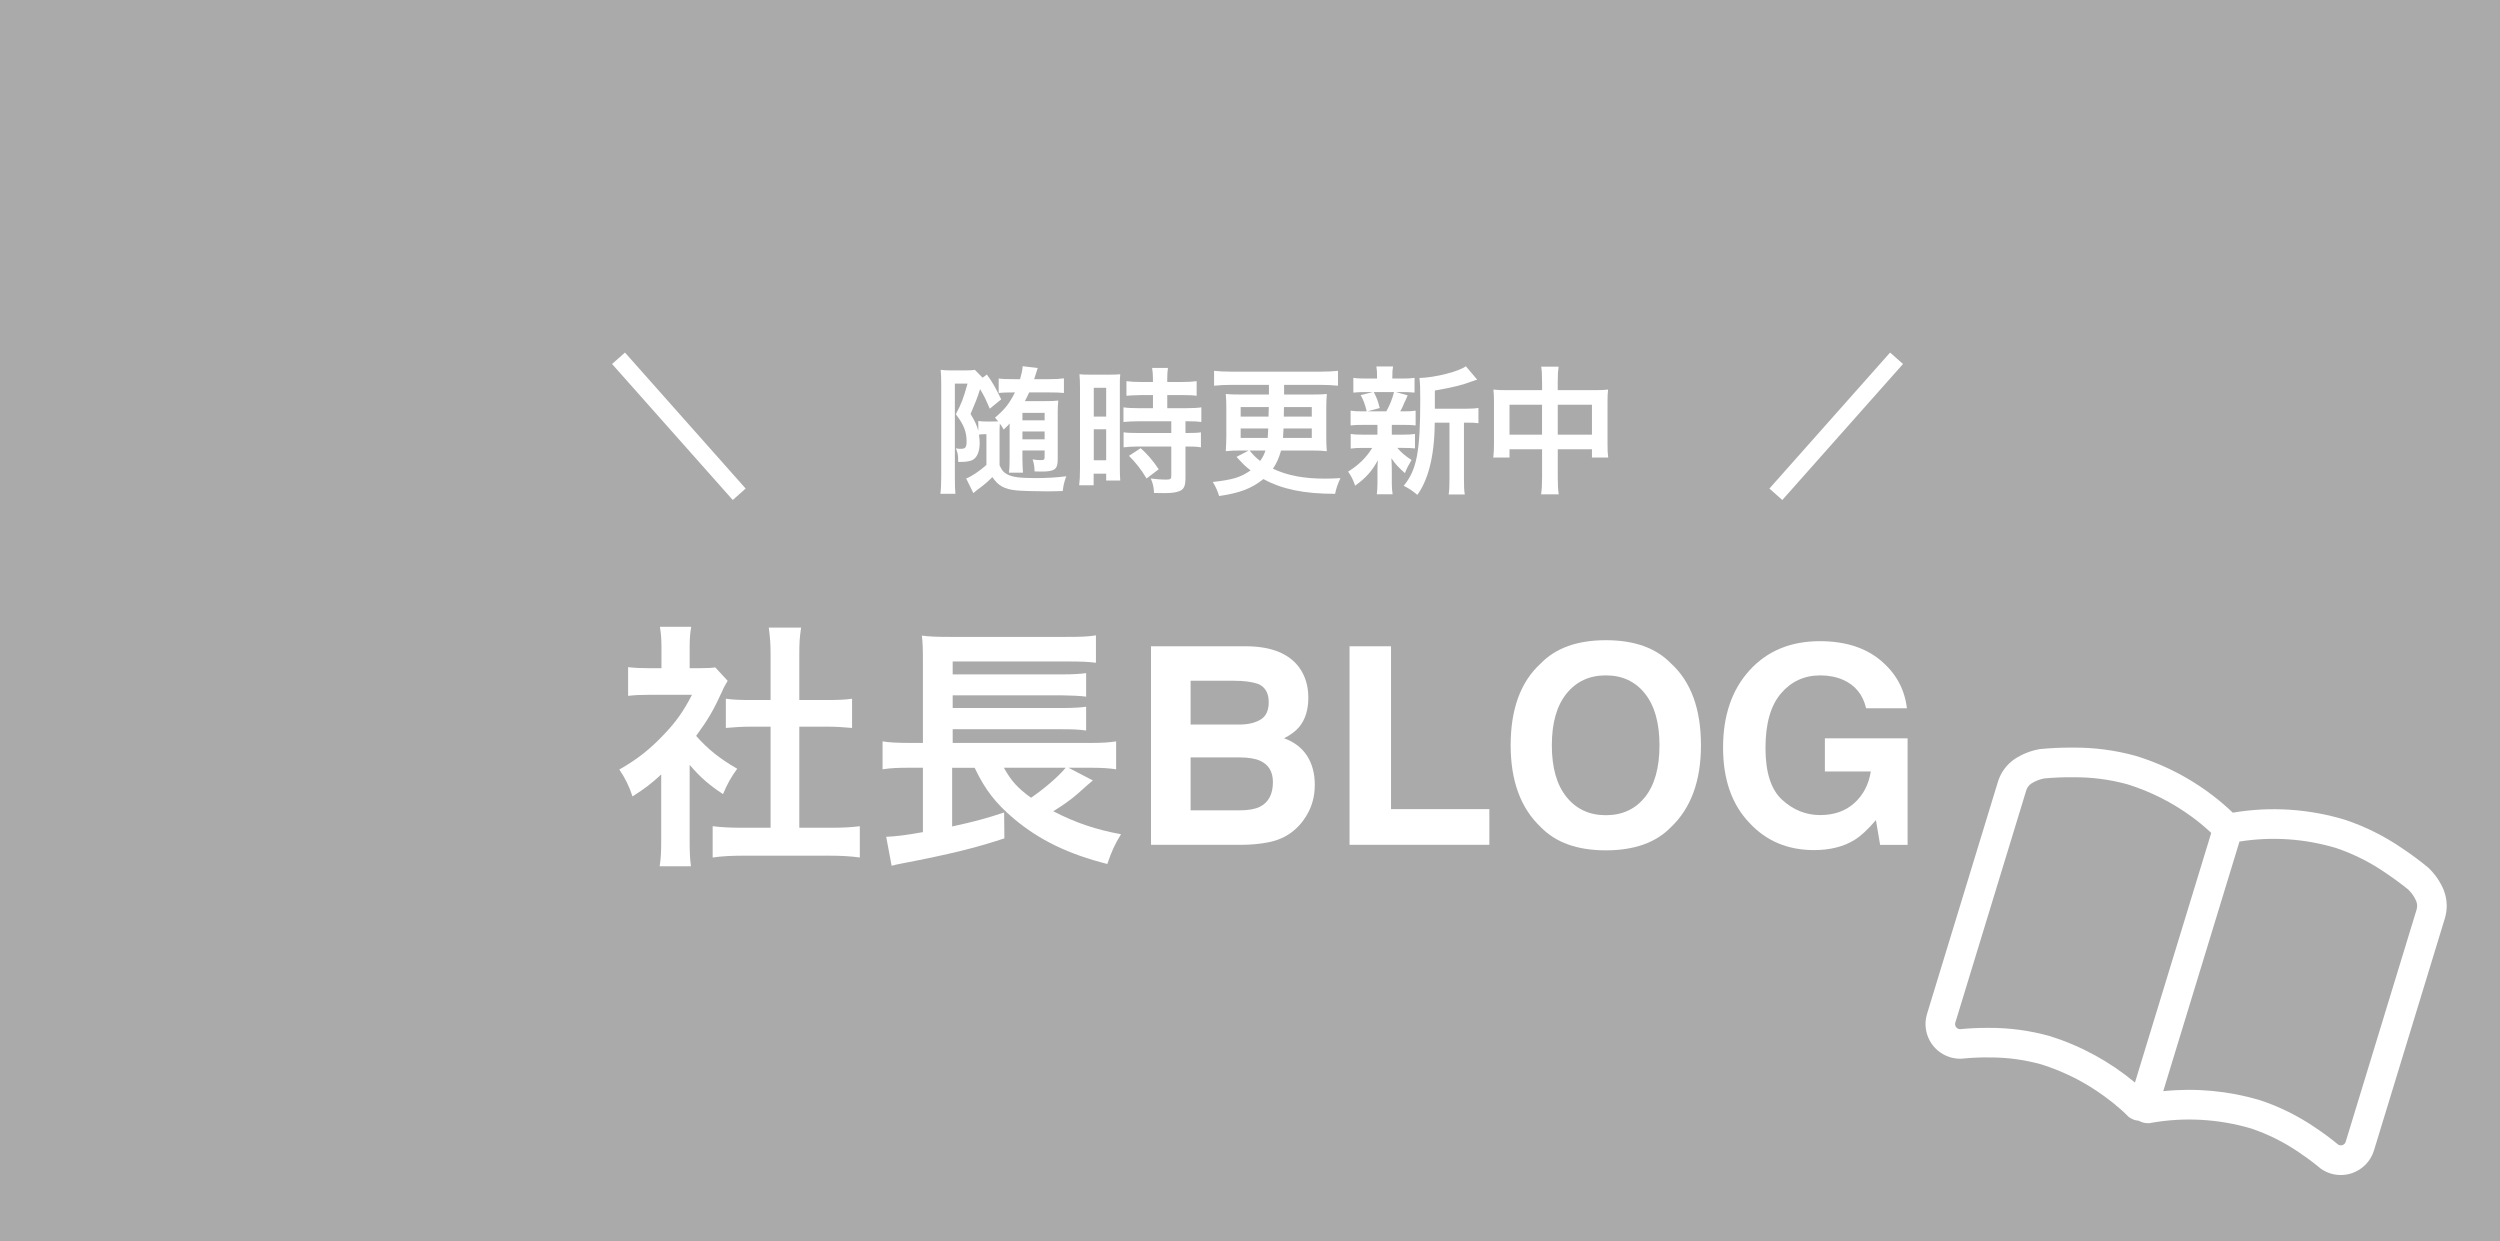 <?xml version="1.0" encoding="UTF-8"?>
<svg id="_レイヤー_2" data-name="レイヤー 2" xmlns="http://www.w3.org/2000/svg" viewBox="0 0 145 72">
  <g id="_レイヤー_1-2" data-name="レイヤー 1">
    <g id="_グループ_942" data-name="グループ 942">
      <rect id="_長方形_1482" data-name="長方形 1482" width="145" height="72" style="fill: #aaa; stroke-width: 0px;"/>
      <g id="_グループ_941" data-name="グループ 941">
        <g id="_社長BLOG" data-name="社長BLOG" style="isolation: isolate;">
          <g style="isolation: isolate;">
            <path d="M40,48.715c0,.705.015,1.08.075,1.53h-1.815c.075-.45.09-.855.09-1.561v-3.765c-.585.54-.9.78-1.665,1.275-.18-.57-.45-1.11-.765-1.561,1.05-.6,1.77-1.17,2.58-2.024.705-.735,1.14-1.35,1.635-2.31h-2.445c-.54,0-.855.015-1.26.06v-1.665c.375.045.69.061,1.185.061h.75v-1.261c0-.39-.03-.795-.09-1.14h1.815c-.06.345-.09.675-.09,1.17v1.23h.615c.465,0,.675-.016.87-.046l.72.78c-.135.226-.225.375-.33.63-.495,1.08-.78,1.575-1.5,2.565.705.795,1.395,1.335,2.385,1.904-.36.48-.585.9-.825,1.471-.78-.511-1.29-.945-1.935-1.695v4.35ZM46.359,48.01h1.8c.75,0,1.245-.029,1.71-.09v1.815c-.525-.075-1.11-.105-1.71-.105h-5.13c-.6,0-1.17.03-1.695.105v-1.815c.48.061,1.005.09,1.725.09h1.635v-5.864h-1.125c-.51,0-.99.029-1.47.075v-1.695c.435.06.825.075,1.47.075h1.125v-2.64c0-.615-.03-.976-.105-1.561h1.875c-.09.6-.105.915-.105,1.561v2.64h1.59c.675,0,1.05-.016,1.47-.075v1.695c-.48-.046-.945-.075-1.47-.075h-1.59v5.864Z" style="fill: #fff; stroke-width: 0px;"/>
            <path d="M63.384,45.266c-.12.09-.3.255-.855.749-.39.346-.87.69-1.44,1.035,1.26.66,2.505,1.08,3.93,1.335-.36.585-.54.976-.795,1.726-2.25-.57-3.93-1.38-5.4-2.61-1.08-.915-1.68-1.68-2.295-2.97h-1.305v3.404c1.305-.284,1.965-.465,3.015-.81l.015,1.5c-1.62.54-3.21.93-5.865,1.44-.36.074-.405.074-.675.149l-.315-1.68c.48-.016,1.14-.09,2.13-.271v-3.734h-.81c-.63,0-1.035.015-1.53.09v-1.62c.315.061.87.09,1.56.09h.78v-4.739c0-.811-.015-1.065-.06-1.485.45.061.9.075,1.635.075h6.72c.87,0,1.29-.015,1.74-.09v1.59c-.48-.06-.825-.075-1.725-.075h-6.584v.75h6.36c.6,0,1.065-.03,1.38-.075v1.365c-.3-.045-1.005-.075-1.38-.075h-6.36v.735h6.36c.6,0,1.095-.03,1.38-.075v1.38c-.42-.06-.765-.075-1.38-.075h-6.36v.795h7.995c.675,0,1.08-.029,1.485-.09v1.62c-.375-.06-.825-.09-1.35-.09h-1.41l1.41.735ZM58.225,44.53c.435.78.81,1.185,1.575,1.74.75-.511,1.59-1.23,2.01-1.74h-3.585Z" style="fill: #fff; stroke-width: 0px;"/>
          </g>
          <g style="isolation: isolate;">
            <path d="M71.977,49h-5.219v-11.516h5.594c1.411.021,2.411.43,3,1.227.354.489.531,1.075.531,1.758,0,.703-.178,1.269-.531,1.695-.198.239-.49.458-.875.656.588.214,1.032.552,1.332,1.016.299.464.449,1.026.449,1.688,0,.683-.172,1.294-.516,1.836-.219.359-.492.661-.82.906-.37.281-.807.474-1.309.578-.503.104-1.048.156-1.637.156ZM73.117,41.734c.312-.188.469-.523.469-1.008,0-.536-.209-.891-.625-1.062-.359-.12-.818-.18-1.375-.18h-2.531v2.539h2.828c.505,0,.917-.097,1.234-.289ZM71.922,43.93h-2.867v3.07h2.828c.505,0,.898-.067,1.18-.203.51-.25.766-.729.766-1.438,0-.599-.248-1.011-.742-1.234-.276-.125-.664-.19-1.164-.195Z" style="fill: #fff; stroke-width: 0px;"/>
            <path d="M78.273,37.484h2.406v9.445h5.703v2.07h-8.109v-11.516Z" style="fill: #fff; stroke-width: 0px;"/>
            <path d="M93.141,49.32c-1.646,0-2.904-.448-3.773-1.344-1.167-1.099-1.75-2.683-1.75-4.75,0-2.109.583-3.692,1.75-4.75.869-.896,2.127-1.344,3.773-1.344,1.646,0,2.903.448,3.773,1.344,1.161,1.058,1.742,2.641,1.742,4.75,0,2.067-.581,3.651-1.742,4.75-.87.896-2.128,1.344-3.773,1.344ZM95.414,46.227c.557-.703.836-1.703.836-3,0-1.292-.28-2.29-.84-2.996-.561-.706-1.316-1.059-2.27-1.059s-1.714.352-2.281,1.055c-.568.703-.852,1.703-.852,3s.283,2.297.852,3c.567.703,1.328,1.055,2.281,1.055s1.711-.352,2.273-1.055Z" style="fill: #fff; stroke-width: 0px;"/>
            <path d="M107.555,48.719c-.636.391-1.417.586-2.344.586-1.526,0-2.776-.528-3.75-1.586-1.016-1.062-1.523-2.516-1.523-4.359,0-1.864.513-3.359,1.539-4.484,1.025-1.125,2.383-1.688,4.07-1.688,1.463,0,2.639.371,3.527,1.113.888.742,1.396,1.668,1.527,2.777h-2.367c-.183-.786-.628-1.336-1.336-1.648-.396-.172-.836-.258-1.32-.258-.928,0-1.689.351-2.285,1.051-.597.7-.895,1.754-.895,3.16,0,1.417.322,2.419.969,3.008.646.589,1.38.883,2.203.883.807,0,1.469-.233,1.984-.699s.833-1.077.953-1.832h-2.664v-1.922h4.797v6.18h-1.594l-.242-1.438c-.464.547-.881.933-1.25,1.156Z" style="fill: #fff; stroke-width: 0px;"/>
          </g>
        </g>
        <g id="_随時更新中" data-name="随時更新中" style="isolation: isolate;">
          <g style="isolation: isolate;">
            <path d="M58.558,24.562c-.096.112-.152.177-.344.353-.088-.16-.12-.208-.224-.344-.016.231-.016.367-.016.695v1.719c.136.296.224.408.448.528.304.159.704.216,1.647.216.647,0,1.183-.032,1.775-.104-.136.384-.152.464-.208.855-.504.017-.728.017-.976.017-.607,0-1.455-.024-1.735-.057-.68-.071-1.023-.264-1.367-.768-.264.264-.544.504-.872.736-.072.056-.168.136-.232.191l-.416-.848c.256-.08.815-.455,1.175-.783v-1.783h-.144c-.112,0-.192.008-.288.024.032.247.04.352.04.487,0,.479-.144.832-.399.976-.152.08-.384.12-.72.12h-.128v-.152c0-.231-.04-.432-.136-.64.096.024.167.032.28.032.28,0,.344-.088.344-.432,0-.568-.168-.983-.624-1.575.335-.632.432-.896.679-1.775h-.735v5.421c0,.44.008.736.032.968h-.871c.032-.231.048-.575.048-.991v-5.381c0-.328-.008-.608-.032-.816.184.024.336.032.544.032h.911c.248,0,.384-.008.528-.032l.448.456.248-.184c.328.447.488.735.832,1.439l-.664.543c-.256-.6-.328-.743-.56-1.135-.176.543-.256.743-.552,1.438.28.48.368.672.448.984v-.576c.128.024.256.032.479.032h.352c.144,0,.2,0,.32-.008-.072-.097-.096-.12-.184-.216.568-.48.824-.8,1.159-1.464h-.048c-.496,0-.647.008-.896.032v-.84c.2.032.424.04.896.04h.344c.096-.344.136-.527.152-.751l.872.104c-.024.064-.064.184-.104.328-.032.104-.056.184-.104.319h.856c.408,0,.655-.016.872-.048v.848c-.24-.024-.448-.032-.88-.032h-1.135c-.088.192-.136.288-.248.504h1.224c.312,0,.512-.008.711-.032-.024.232-.032.456-.032.72v2.694c0,.576-.176.704-.936.704-.088,0-.104,0-.408-.008,0-.265-.032-.456-.112-.696.2.032.344.04.48.04.176,0,.216-.032.216-.168v-.392h-1.287v.552q.016.584.032.735h-.815c.032-.224.04-.472.04-.799v-2.056ZM60.588,23.946h-1.287v.432h1.287v-.432ZM59.301,25.025v.456h1.287v-.456h-1.287Z" style="fill: #fff; stroke-width: 0px;"/>
            <path d="M62.64,22.515c0-.359-.008-.567-.032-.808.176.017.328.024.704.024h.967c.36,0,.503-.008.696-.024-.024.185-.024.328-.024.792v4.573c0,.424.008.6.024.8h-.816v-.399h-.728v.671h-.839c.032-.247.048-.527.048-.951v-4.678ZM63.439,24.162h.719v-1.671h-.719v1.671ZM63.439,26.696h.719v-1.799h-.719v1.799ZM66.189,22.915q-.664.016-.855.04v-.848c.224.032.48.048.832.048h.704v-.216c0-.224-.016-.4-.048-.6h.919c-.024.184-.04.352-.04.6v.216h.872c.344,0,.608-.016.832-.048v.848c-.224-.032-.463-.04-.823-.04h-.88v.76h1.104c.384,0,.672-.017.872-.049v.848c-.216-.031-.432-.04-.784-.04h-.136v.68h.104c.384,0,.6-.008.792-.04v.872c-.232-.04-.432-.048-.792-.048h-.104v1.807c0,.464-.08.655-.32.768-.2.088-.48.128-.879.128q-.072,0-.624-.008c-.016-.344-.072-.584-.192-.84.2.032.616.064.896.064.248,0,.296-.04.296-.216v-1.703h-1.911c-.296,0-.6.016-.856.048v-.872c.208.032.456.04.872.04h1.895v-.68h-1.895c-.335,0-.631.017-.879.04v-.848c.2.032.504.049.888.049h.823v-.76h-.68ZM66.501,27.752c-.32-.535-.624-.919-1.023-1.312l.68-.447c.392.352.711.72,1.047,1.224l-.704.535Z" style="fill: #fff; stroke-width: 0px;"/>
            <path d="M71.999,26.129c-.392,0-.64.008-.904.04.016-.288.032-.584.032-.863v-1.591c0-.36-.008-.616-.032-.864.256.024.4.032.904.032h1.599v-.56h-2.207c-.352,0-.647.016-.975.048v-.863c.28.031.591.048.975.048h5.229c.368,0,.688-.017.983-.048v.863c-.287-.032-.647-.048-.983-.048h-2.143v.56h1.575c.504,0,.672-.008.903-.032-.024.288-.032.544-.032.872v1.599c0,.328.008.56.032.848-.256-.032-.479-.04-.888-.04h-1.767c-.128.456-.248.72-.472,1.056.855.399,1.791.575,3.03.575.256,0,.456-.008.888-.031-.168.359-.24.583-.312.911-1.814,0-3.07-.264-4.157-.855-.68.544-1.359.808-2.567.983-.128-.376-.16-.456-.368-.815,1.159-.128,1.623-.272,2.191-.672-.304-.239-.376-.304-.704-.663q-.024-.024-.112-.12l.704-.368h-.424ZM71.959,23.61v.552h1.615l.016-.552h-1.631ZM71.959,24.85v.552h1.566c.017-.184.017-.264.033-.552h-1.6ZM72.479,26.129c.152.2.352.408.607.607.16-.216.232-.367.312-.607h-.92ZM74.445,24.85c-.016.304-.016.384-.031.552h1.67v-.552h-1.639ZM74.461,24.162h1.623v-.552h-1.614l-.009.552Z" style="fill: #fff; stroke-width: 0px;"/>
            <path d="M79.063,24.642c-.336,0-.52.008-.728.032v-.855c.199.032.367.04.744.04h.191c-.112-.448-.191-.655-.352-.943l.703-.176h-.376c-.352,0-.536.008-.751.031v-.855c.199.032.383.04.768.04h.607v-.12c0-.271-.008-.384-.04-.583h.968c-.032.191-.041.296-.041.583v.12h.545c.375,0,.535-.008.743-.04v.855c-.216-.023-.407-.031-.752-.031h-.327l.68.191q-.049.104-.121.28-.047.08-.135.296c-.057.136-.088.191-.176.352h.159c.36,0,.528-.008.735-.04v.855c-.224-.024-.392-.032-.735-.032h-.647v.568h.615c.344,0,.52-.009.729-.04v.839c-.209-.023-.393-.031-.729-.031h-.295c.239.279.439.447.823.703-.177.296-.265.464-.384.76-.4-.36-.527-.496-.783-.863q.008.104.016.312c0,.023.008.271.008.312v.8c0,.28.016.472.048.664h-.919c.023-.185.039-.376.039-.632v-.8c0-.152.008-.359.024-.544-.327.616-.696,1.031-1.319,1.479-.111-.328-.224-.552-.408-.815.608-.376,1.056-.815,1.4-1.375h-.521c-.344,0-.512.008-.728.04v-.848c.208.031.367.04.744.04h.807v-.568h-.831ZM79.68,22.739c.176.344.239.512.344.927l-.712.192h1.095c.225-.416.328-.672.448-1.119h-1.175ZM85.02,23.706c.353,0,.553-.016.729-.048v.888c-.2-.024-.328-.032-.641-.032h-.199v3.223c0,.479.008.703.048.943h-.936c.04-.248.048-.479.048-.943v-3.223h-.855c-.008,1.016-.104,1.855-.295,2.583-.16.623-.408,1.184-.713,1.606-.319-.264-.455-.352-.791-.527.76-.928.959-1.975.959-5.005,0-.672-.008-.928-.047-1.247.902-.024,2.286-.376,2.693-.68l.656.775c-.088.023-.12.04-.264.088-.64.239-1.144.359-2.191.544v1.055h1.799Z" style="fill: #fff; stroke-width: 0px;"/>
            <path d="M89.438,22.14c0-.416-.008-.608-.048-.872h1.008c-.033.248-.049.456-.049.84v.52h2.191c.352,0,.52-.008.728-.032-.024.224-.032.392-.032.704v2.438c0,.359.008.567.04.8h-.943v-.48h-1.983v1.623c0,.48.016.712.057.992h-1.023c.039-.296.056-.544.056-.992v-1.623h-1.888v.48h-.943c.033-.264.041-.464.041-.8v-2.446c0-.296-.008-.44-.032-.696.231.024.399.032.72.032h2.103v-.487ZM87.551,23.475v1.735h1.888v-1.735h-1.888ZM92.333,25.21v-1.735h-1.983v1.735h1.983Z" style="fill: #fff; stroke-width: 0px;"/>
          </g>
        </g>
        <path id="_線_8" data-name="線 8" d="M42.5,29l-7-7.888.748-.664,7,7.888-.748.664Z" style="fill: #fff; stroke-width: 0px;"/>
        <path id="_線_9" data-name="線 9" d="M103.374,29l-.748-.664,7-7.888.748.664-7,7.888Z" style="fill: #fff; stroke-width: 0px;"/>
      </g>
      <g id="_ノートのアイコン素材6" data-name="ノートのアイコン素材6">
        <path id="_パス_1751" data-name="パス 1751" d="M141.741,51.633c-.196-.472-.484-.899-.848-1.257l-.028-.031-.032-.026c-.475-.393-.97-.761-1.484-1.102-1.027-.71-2.149-1.272-3.334-1.668-2.109-.641-4.338-.783-6.511-.414-1.596-1.521-3.524-2.649-5.632-3.295-1.203-.333-2.448-.494-3.696-.479-.617-.004-1.233.024-1.847.085l-.042.004-.041.01c-.501.094-.979.288-1.404.569-.463.319-.804.787-.966,1.326l-4.108,13.451c-.325,1.063.274,2.189,1.337,2.513h0c.203.061.413.09.625.086l.044-.001.044-.005h0c.53-.054,1.063-.076,1.596-.068,1.011-.003,2.017.134,2.991.406,1.308.412,2.54,1.035,3.646,1.845.349.252.686.522,1.007.809.112.102.198.184.253.237l.059.059.014.014h0l.062.066.074.051c.155.109.338.172.527.184.163.096.35.145.539.142l.091-0.0.087-.019c1.927-.34,3.907-.229,5.785.322.986.329,1.922.794,2.779,1.382.375.249.684.48.896.646.107.082.188.148.242.193l.061.051.014.012h0l.034.029.036.026c.173.121.364.215.566.278.406.124.841.117,1.243-.022h0c.61-.21,1.082-.699,1.27-1.316l4.109-13.452c.166-.538.145-1.116-.061-1.64ZM123.827,62.787c-1.449-1.208-3.12-2.122-4.92-2.688-1.161-.328-2.363-.49-3.569-.482-.552-.004-1.105.021-1.654.075l-.078-.01c-.06-.018-.112-.055-.15-.104-.058-.075-.076-.174-.048-.264l4.11-13.457c.049-.173.159-.322.31-.42.227-.142.479-.24.742-.289.563-.051,1.128-.074,1.693-.067,1.05-.008,2.097.127,3.111.403,1.356.42,2.632,1.064,3.774,1.905.346.254.678.527.993.818l.11.104-4.424,14.477ZM136.051,66.222c-.028.091-.098.162-.187.193h0c-.059.02-.123.021-.183.003l-.071-.035c-.426-.352-.87-.681-1.33-.986-.996-.681-2.083-1.218-3.23-1.595-1.809-.534-3.706-.709-5.582-.514l4.422-14.478c1.879-.299,3.801-.169,5.623.382,1.023.349,1.993.838,2.881,1.455.402.269.738.518.97.698.116.09.205.167.268.211l.049.041c.192.187.347.409.455.654.07.165.077.35.022.521l-4.108,13.451.001 0Z" style="fill: #fff; stroke-width: 0px;"/>
      </g>
    </g>
  </g>
</svg>